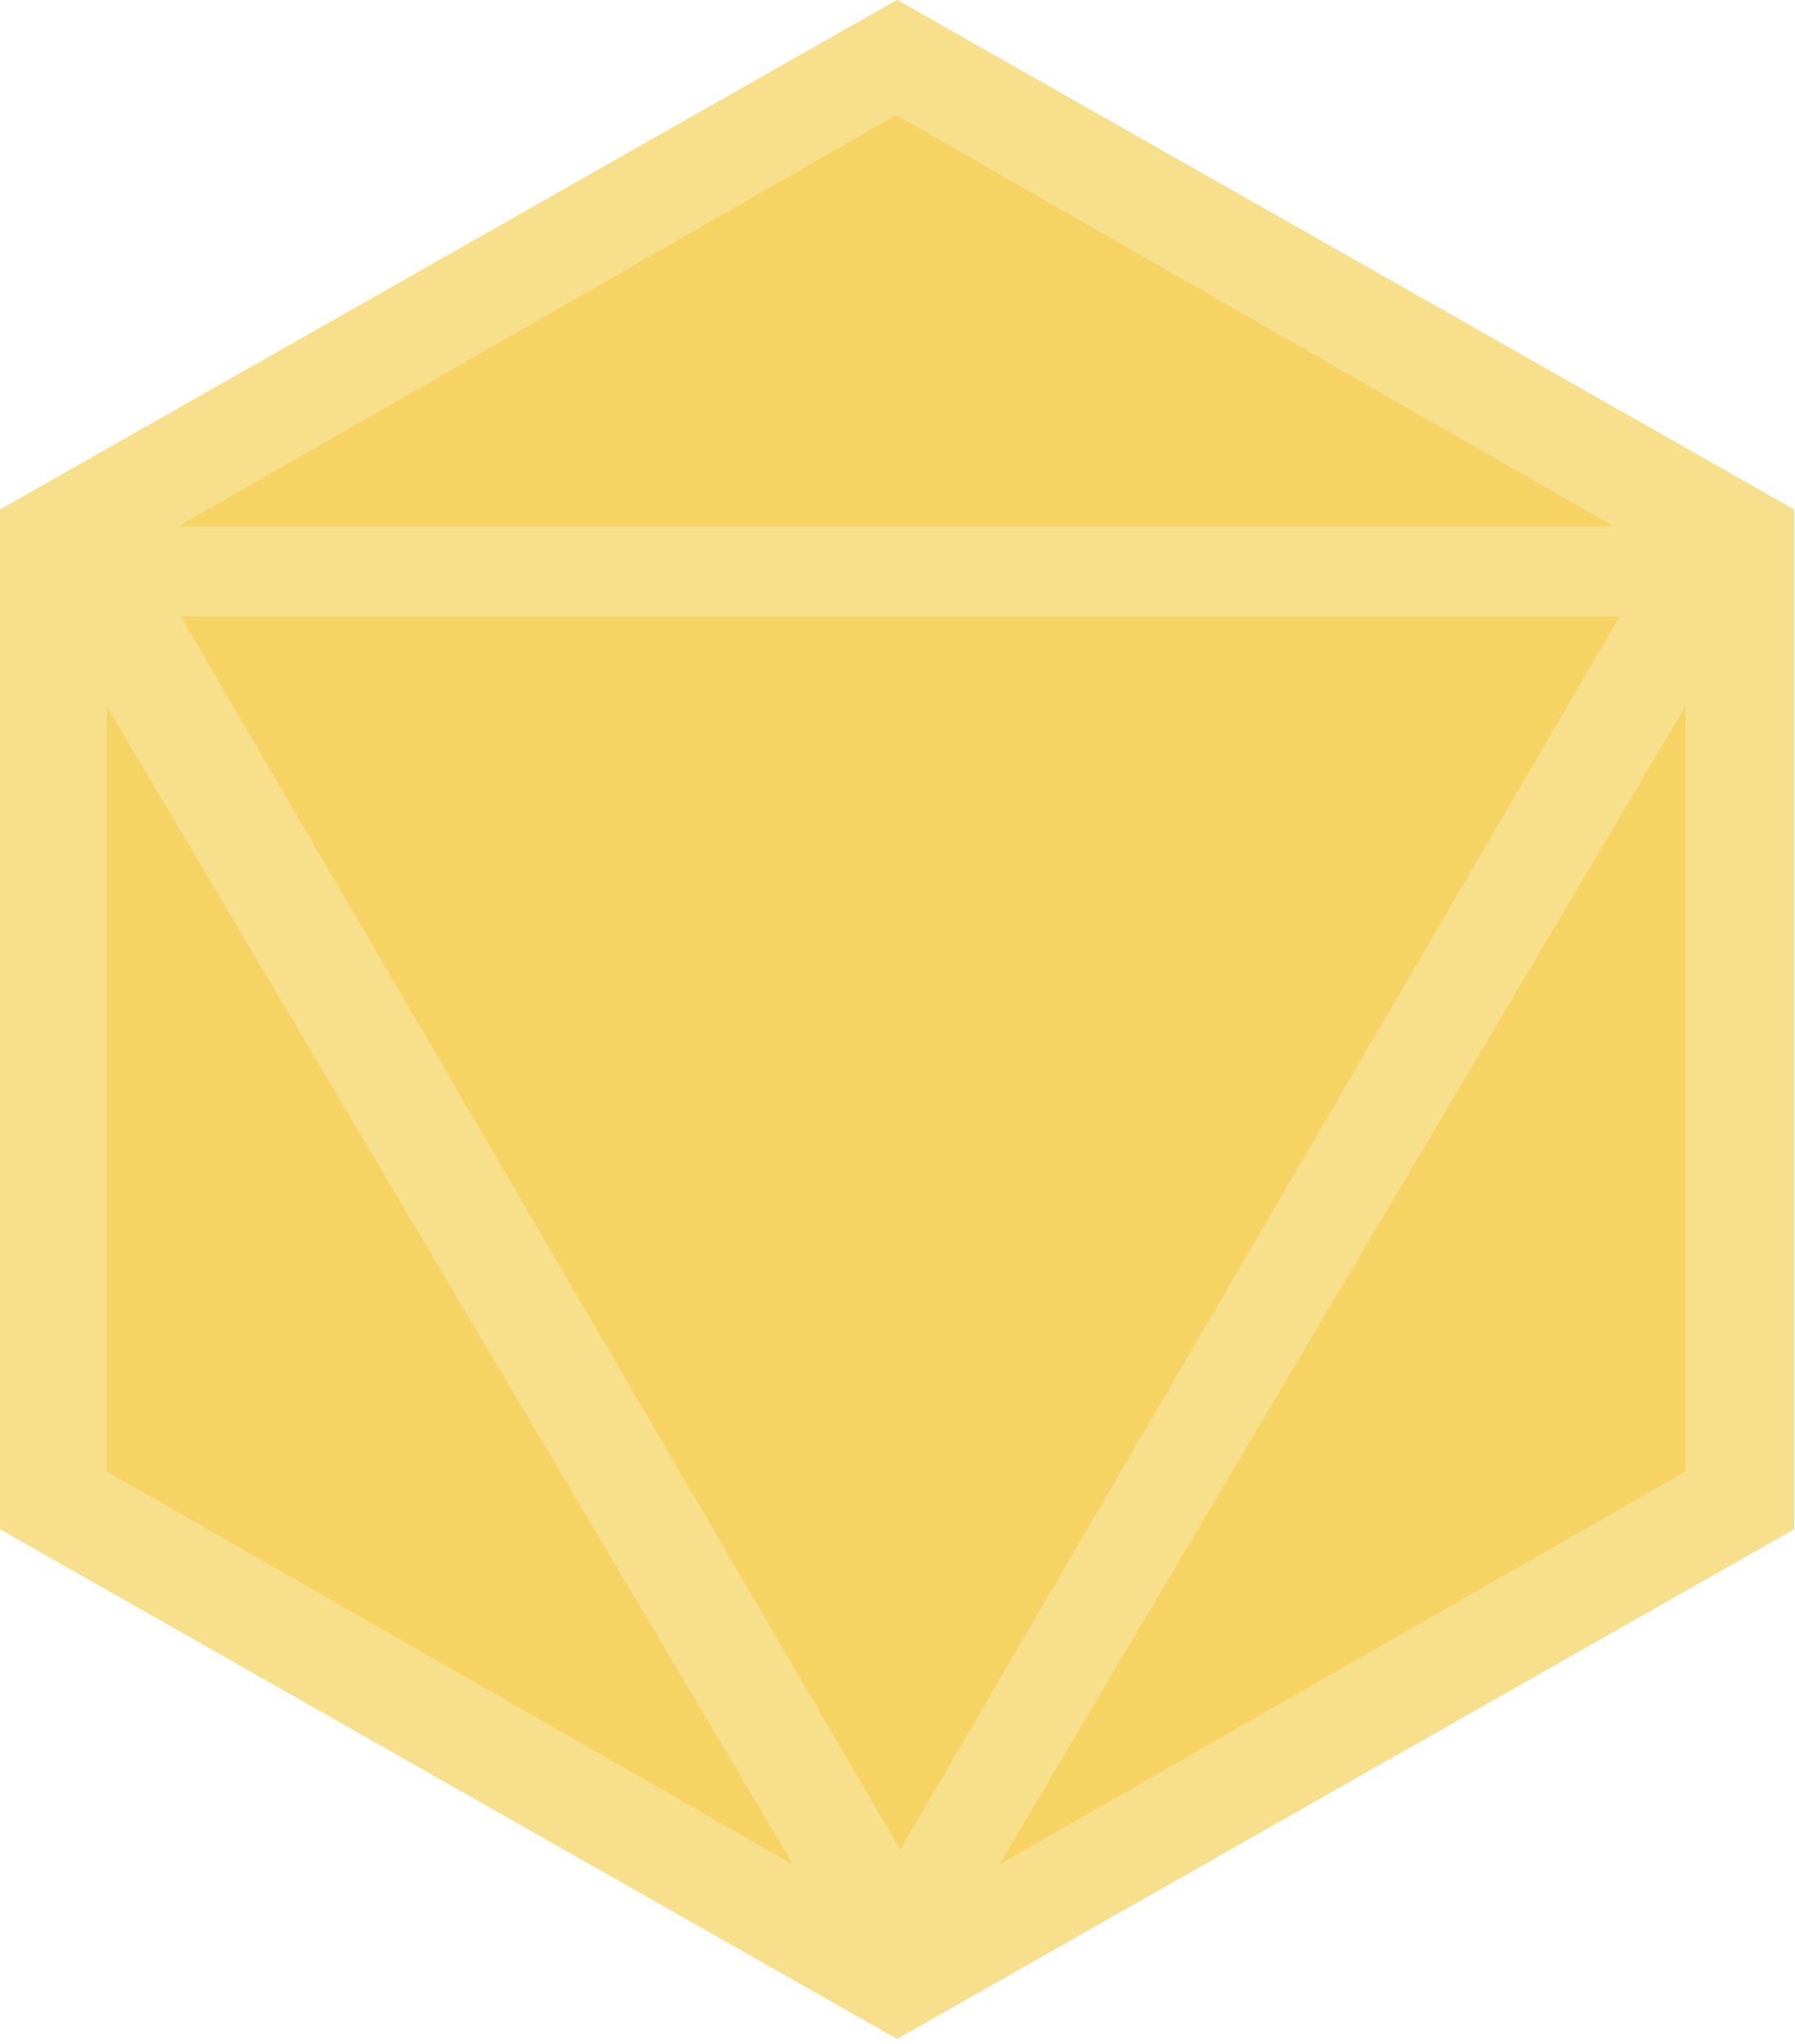 <?xml version="1.0" encoding="UTF-8"?> <svg xmlns="http://www.w3.org/2000/svg" width="274" height="312" viewBox="0 0 274 312" fill="none"> <path d="M136.941 0L273.881 77.808V233.423L136.941 311.231L0 233.423V77.808L136.941 0Z" fill="#F6D363"></path> <path fill-rule="evenodd" clip-rule="evenodd" d="M273.881 77.808L136.941 0L0 77.808V233.423L136.941 311.231L273.881 233.423V77.808ZM257.267 86.592L136.791 17.57L16.314 86.592V224.638L136.791 293.661L257.267 224.638V86.592Z" fill="#F7DF8C"></path> <path fill-rule="evenodd" clip-rule="evenodd" d="M1.03785e-06 80.318L136.791 311.231L273.582 80.318L1.03785e-06 80.318ZM27.609 94.122L137.418 282.367L247.228 94.122L27.609 94.122Z" fill="#F7DF8C"></path> </svg> 